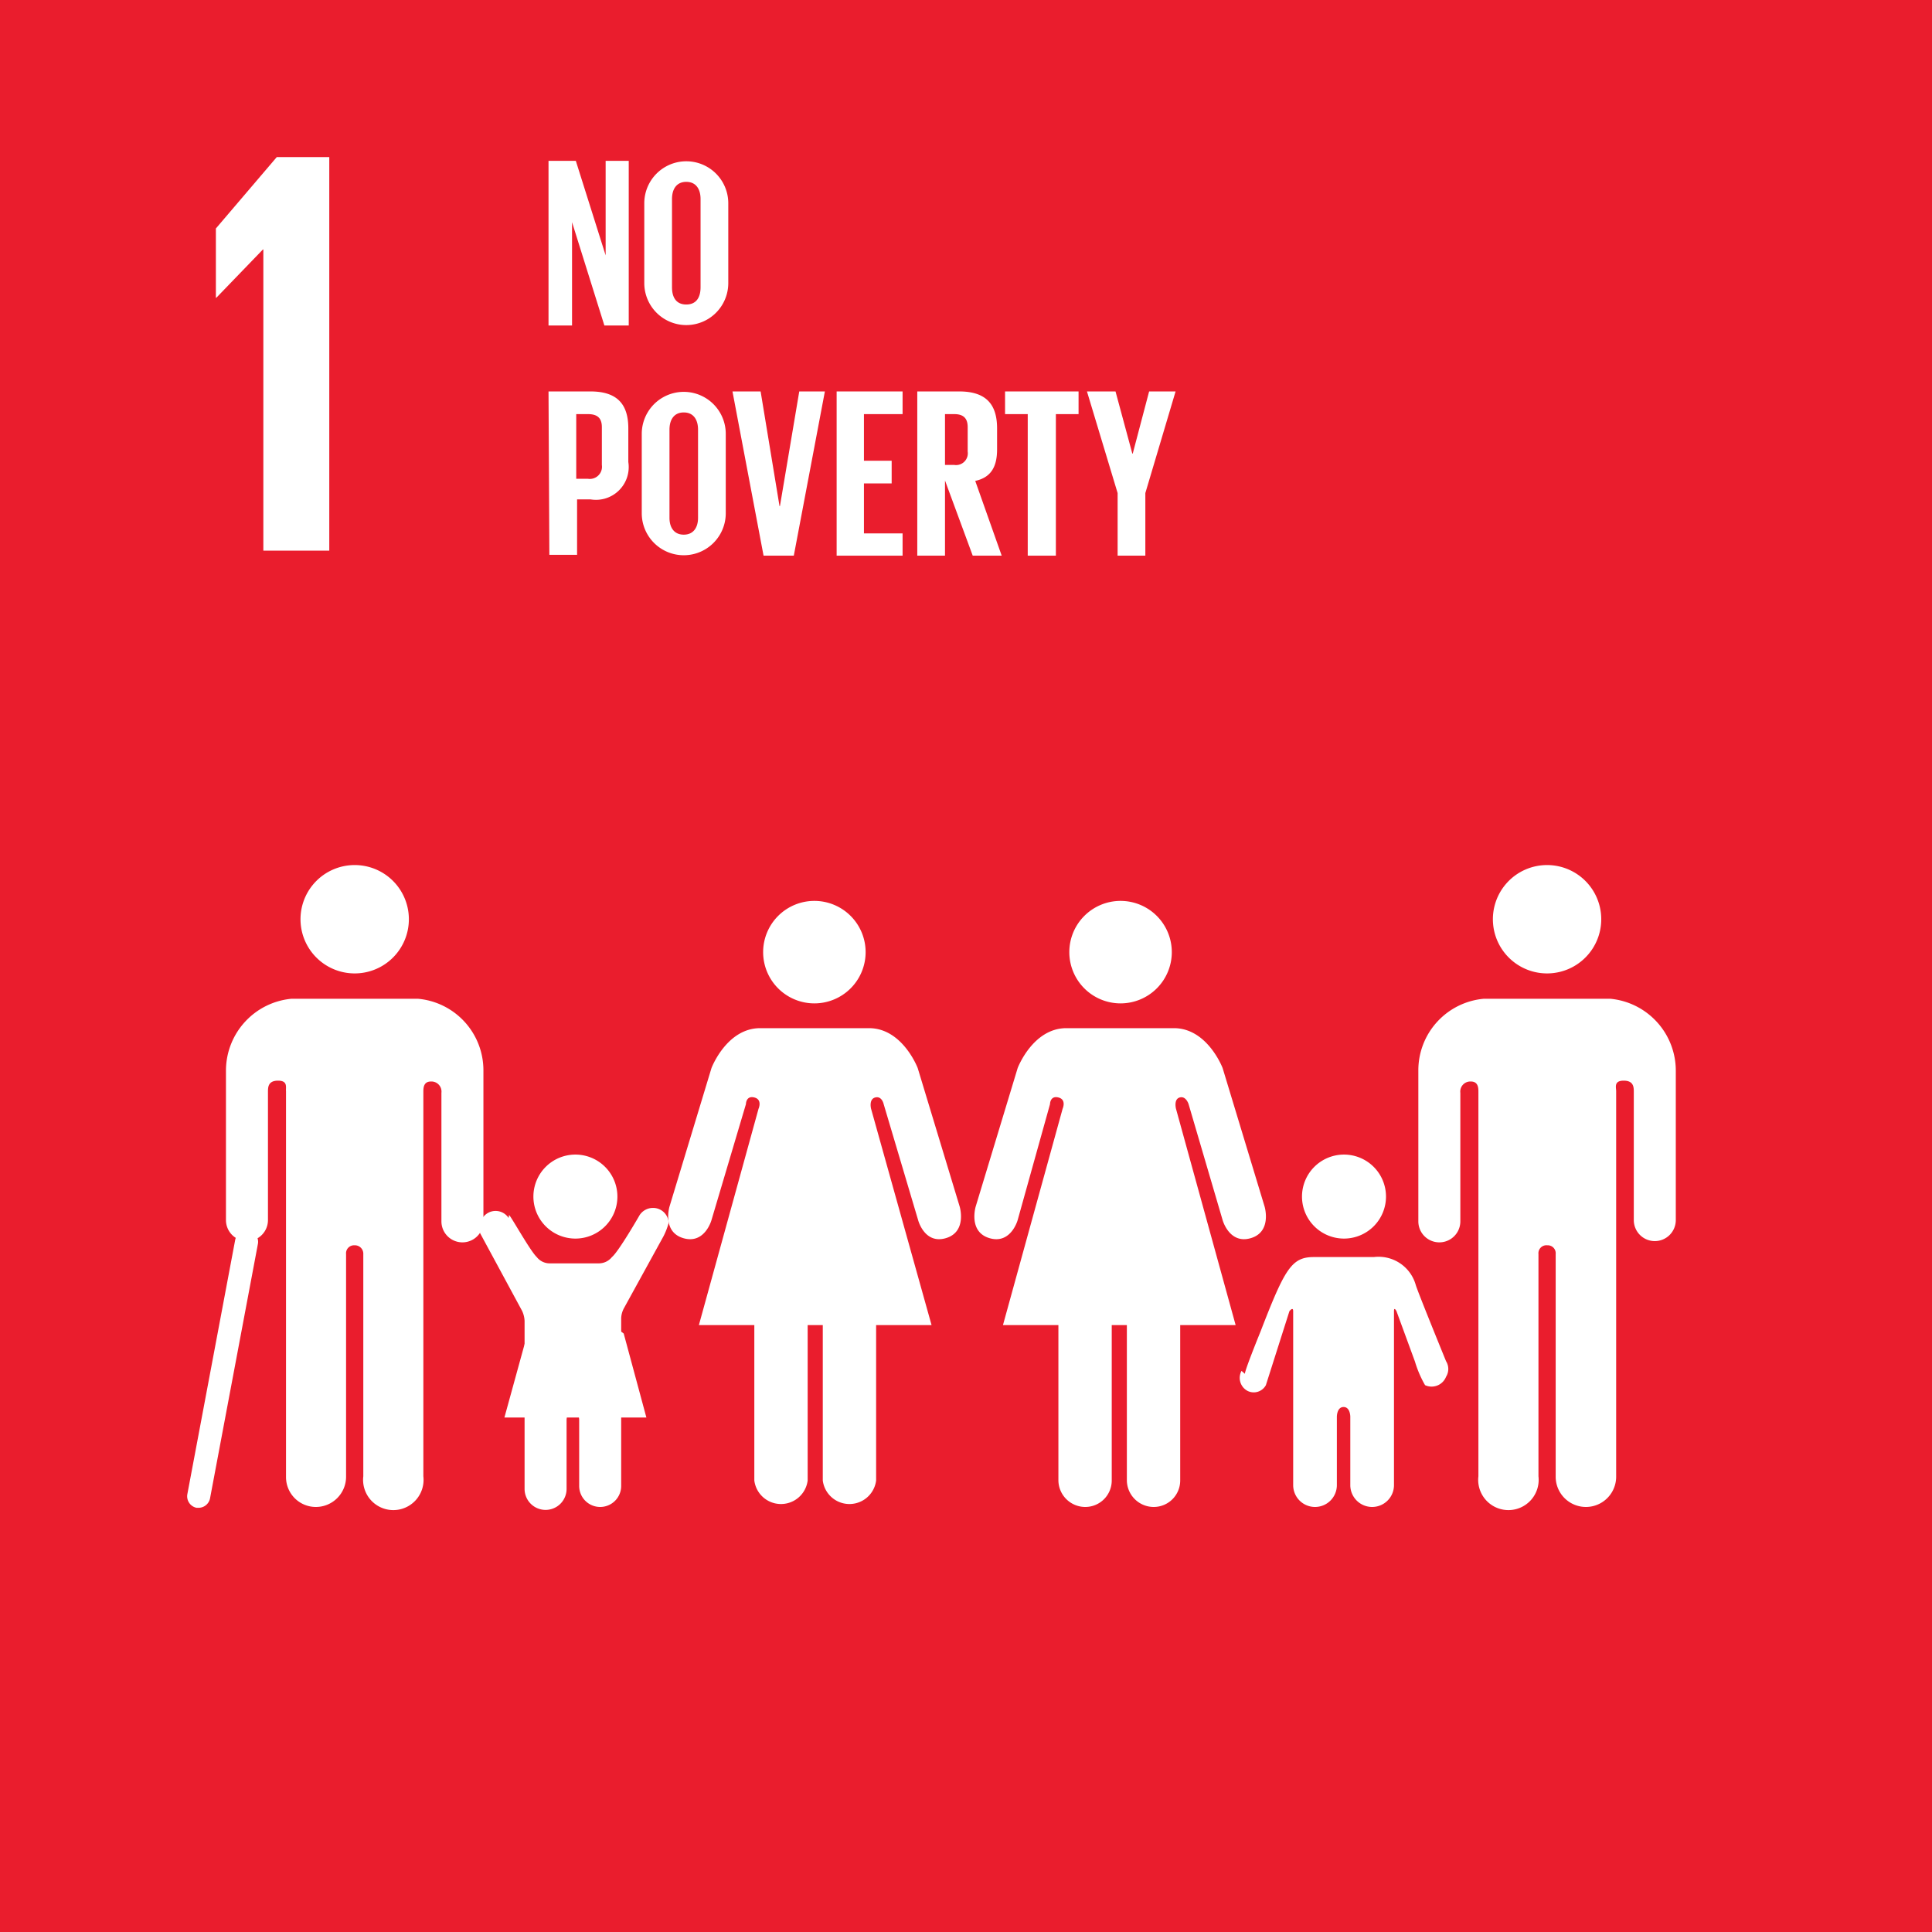 <svg id="Layer_1" data-name="Layer 1" xmlns="http://www.w3.org/2000/svg" viewBox="0 0 46 46"><defs><style>.cls-1{fill:#ea1d2d;}.cls-2{fill:#fff;}</style></defs><rect class="cls-1" width="46" height="46"/><path class="cls-2" d="M35.55,22a1.29,1.29,0,1,1,2.57,0,1.29,1.29,0,0,1-2.57,0"/><path class="cls-2" d="M38.34,23.78a1.72,1.72,0,0,1,1.56,1.71v3.56a.5.5,0,0,1-.5.5.5.5,0,0,1-.5-.5V26c0-.11,0-.27-.24-.27s-.18.16-.18.25v9.18a.72.72,0,0,1-1.44,0V29.86a.19.19,0,0,0-.2-.21h0a.19.19,0,0,0-.21.21v5.29a.72.72,0,1,1-1.43,0V26c0-.09,0-.25-.18-.25a.24.24,0,0,0-.25.27v3.06a.5.5,0,1,1-1,0V25.49a1.71,1.71,0,0,1,1.56-1.71h3"/><path class="cls-2" d="M27.9,22.67a1.22,1.22,0,1,0-1.21,1.22,1.22,1.22,0,0,0,1.21-1.22"/><path class="cls-2" d="M24.23,25.43l-1,3.3s-.18.6.33.75.67-.43.67-.43L25,26.29s0-.21.2-.16.1.27.1.27l-1.42,5.15h1.32v3.7a.64.64,0,0,0,.64.63.63.63,0,0,0,.63-.63v-3.7h.36v3.7a.64.64,0,0,0,.64.63.63.63,0,0,0,.63-.63v-3.7h1.32L28,26.4s-.06-.23.09-.27.21.16.21.16l.81,2.76s.16.58.67.43.33-.75.33-.75l-1-3.3s-.36-.95-1.16-.95H25.39c-.8,0-1.16.95-1.16.95"/><path class="cls-2" d="M20.61,22.67a1.22,1.22,0,1,0-1.22,1.22,1.22,1.22,0,0,0,1.22-1.22"/><path class="cls-2" d="M16.94,25.43l-1,3.3s-.18.6.33.75.67-.43.67-.43l.82-2.76s0-.21.2-.16.1.27.1.27l-1.42,5.15h1.32v3.7a.64.64,0,0,0,1.27,0v-3.7h.36v3.7a.64.64,0,0,0,1.27,0v-3.7h1.32L20.74,26.4s-.06-.23.1-.27.2.16.2.16l.82,2.76s.15.58.66.43.33-.75.33-.75l-1-3.3s-.36-.95-1.16-.95H18.1c-.8,0-1.16.95-1.16.95"/><path class="cls-2" d="M32,29.49a1,1,0,1,0-1-1,1,1,0,0,0,1,1"/><path class="cls-2" d="M29.56,32.64a.35.35,0,0,0,.15.48.33.33,0,0,0,.43-.14l.56-1.76s.09-.12.09,0v4.14h0a.52.52,0,0,0,.52.52.52.52,0,0,0,.52-.52V33.73s0-.23.16-.23.16.23.16.23v1.63a.52.52,0,0,0,.52.52.52.52,0,0,0,.52-.52V31.22c0-.12.06,0,.06,0l.44,1.2a2.62,2.62,0,0,0,.24.56.37.37,0,0,0,.5-.2.35.35,0,0,0,0-.37h0s-.65-1.59-.72-1.81a.92.92,0,0,0-1-.67c-.4,0-.64,0-.64,0s-.26,0-.79,0-.69.28-1.27,1.78c-.09.22-.37.92-.37,1Z"/><path class="cls-2" d="M9.73,22a1.29,1.29,0,1,0-2.57,0,1.29,1.29,0,0,0,2.57,0"/><path class="cls-2" d="M6.94,23.78a1.72,1.72,0,0,0-1.56,1.71v3.56a.5.5,0,0,0,.5.5.5.5,0,0,0,.5-.5V26c0-.11,0-.27.24-.27s.18.16.19.25v9.18a.71.71,0,0,0,.71.72.72.72,0,0,0,.72-.72V29.86a.19.19,0,0,1,.2-.21h0a.2.2,0,0,1,.21.21v5.29a.72.72,0,1,0,1.43,0V26c0-.09,0-.25.18-.25a.24.24,0,0,1,.25.27v3.06a.5.5,0,1,0,1,0V25.49a1.71,1.71,0,0,0-1.56-1.71h-3"/><path class="cls-2" d="M4.68,35.9h0a.28.28,0,0,1-.22-.32l1.14-6.06a.28.28,0,0,1,.32-.22.27.27,0,0,1,.22.32L5,35.68a.28.28,0,0,1-.27.22"/><path class="cls-2" d="M12.11,29a.37.37,0,0,0-.68.19.7.7,0,0,0,0,.17l1,1.85a.62.62,0,0,1,.06.24v4h0a.5.5,0,0,0,.5.5.5.5,0,0,0,.5-.5V33.81s0-.22.15-.22.15.22.15.22v1.57a.5.5,0,0,0,.5.5.5.5,0,0,0,.5-.5v-4a.55.55,0,0,1,.07-.24l.94-1.71a1.68,1.68,0,0,0,.12-.31.37.37,0,0,0-.37-.36.38.38,0,0,0-.32.17h0s-.5.87-.66,1a.4.4,0,0,1-.31.15H13.09a.39.39,0,0,1-.31-.15c-.16-.15-.63-1-.66-1Z"/><path class="cls-2" d="M13.7,29.49a1,1,0,1,0-1-1,1,1,0,0,0,1,1"/><polygon class="cls-2" points="13.7 30.91 14.85 31.75 15.39 33.75 13.7 33.75 12.01 33.75 12.56 31.75 13.7 30.91"/><polygon class="cls-2" points="6.26 5.94 6.27 5.94 6.27 13.11 7.84 13.11 7.84 3.74 6.59 3.74 5.14 5.44 5.14 7.09 5.15 7.09 6.26 5.94"/><polygon class="cls-2" points="13.62 5.29 13.62 7.75 13.06 7.75 13.06 3.83 13.71 3.83 14.42 6.08 14.42 3.83 14.97 3.83 14.97 7.75 14.39 7.75 13.62 5.29"/><path class="cls-2" d="M16.68,6.84V4.74c0-.24-.11-.41-.34-.41S16,4.5,16,4.74v2.1c0,.24.1.41.34.41s.34-.17.34-.41m-1.34-.1V4.84a1,1,0,1,1,2,0v1.9a1,1,0,1,1-2,0"/><path class="cls-2" d="M13.72,9.86V11.4H14a.29.29,0,0,0,.33-.33v-.9c0-.21-.1-.31-.33-.31Zm-.66-.54h1c.66,0,.9.33.9.88V11a.78.78,0,0,1-.9.89h-.32v1.32h-.66Z"/><path class="cls-2" d="M16.62,12.33v-2.1c0-.24-.11-.41-.34-.41s-.34.17-.34.41v2.1c0,.23.11.4.34.4s.34-.17.34-.4m-1.34-.11V10.33a1,1,0,1,1,2,0v1.89a1,1,0,1,1-2,0"/><polygon class="cls-2" points="19.64 9.32 18.9 13.23 18.18 13.23 17.44 9.32 18.11 9.32 18.56 12.05 18.57 12.05 19.03 9.32 19.64 9.32"/><polygon class="cls-2" points="19.92 9.32 21.49 9.32 21.49 9.86 20.57 9.86 20.57 10.97 21.23 10.97 21.23 11.51 20.57 11.51 20.57 12.7 21.49 12.7 21.49 13.23 19.92 13.23 19.92 9.32"/><path class="cls-2" d="M22.5,9.86v1.21h.22a.28.28,0,0,0,.32-.32v-.58c0-.21-.1-.31-.32-.31Zm0,1.58v1.79h-.66V9.32h1c.66,0,.9.33.9.88v.5c0,.42-.15.67-.52.75l.63,1.78h-.69Z"/><polygon class="cls-2" points="23.93 9.32 25.68 9.32 25.68 9.86 25.14 9.86 25.14 13.23 24.47 13.23 24.47 9.86 23.93 9.86 23.93 9.32"/><polygon class="cls-2" points="27.27 11.74 27.27 13.23 26.61 13.23 26.61 11.74 25.88 9.32 26.56 9.32 26.96 10.8 26.97 10.8 27.36 9.32 27.99 9.32 27.27 11.74"/></svg>